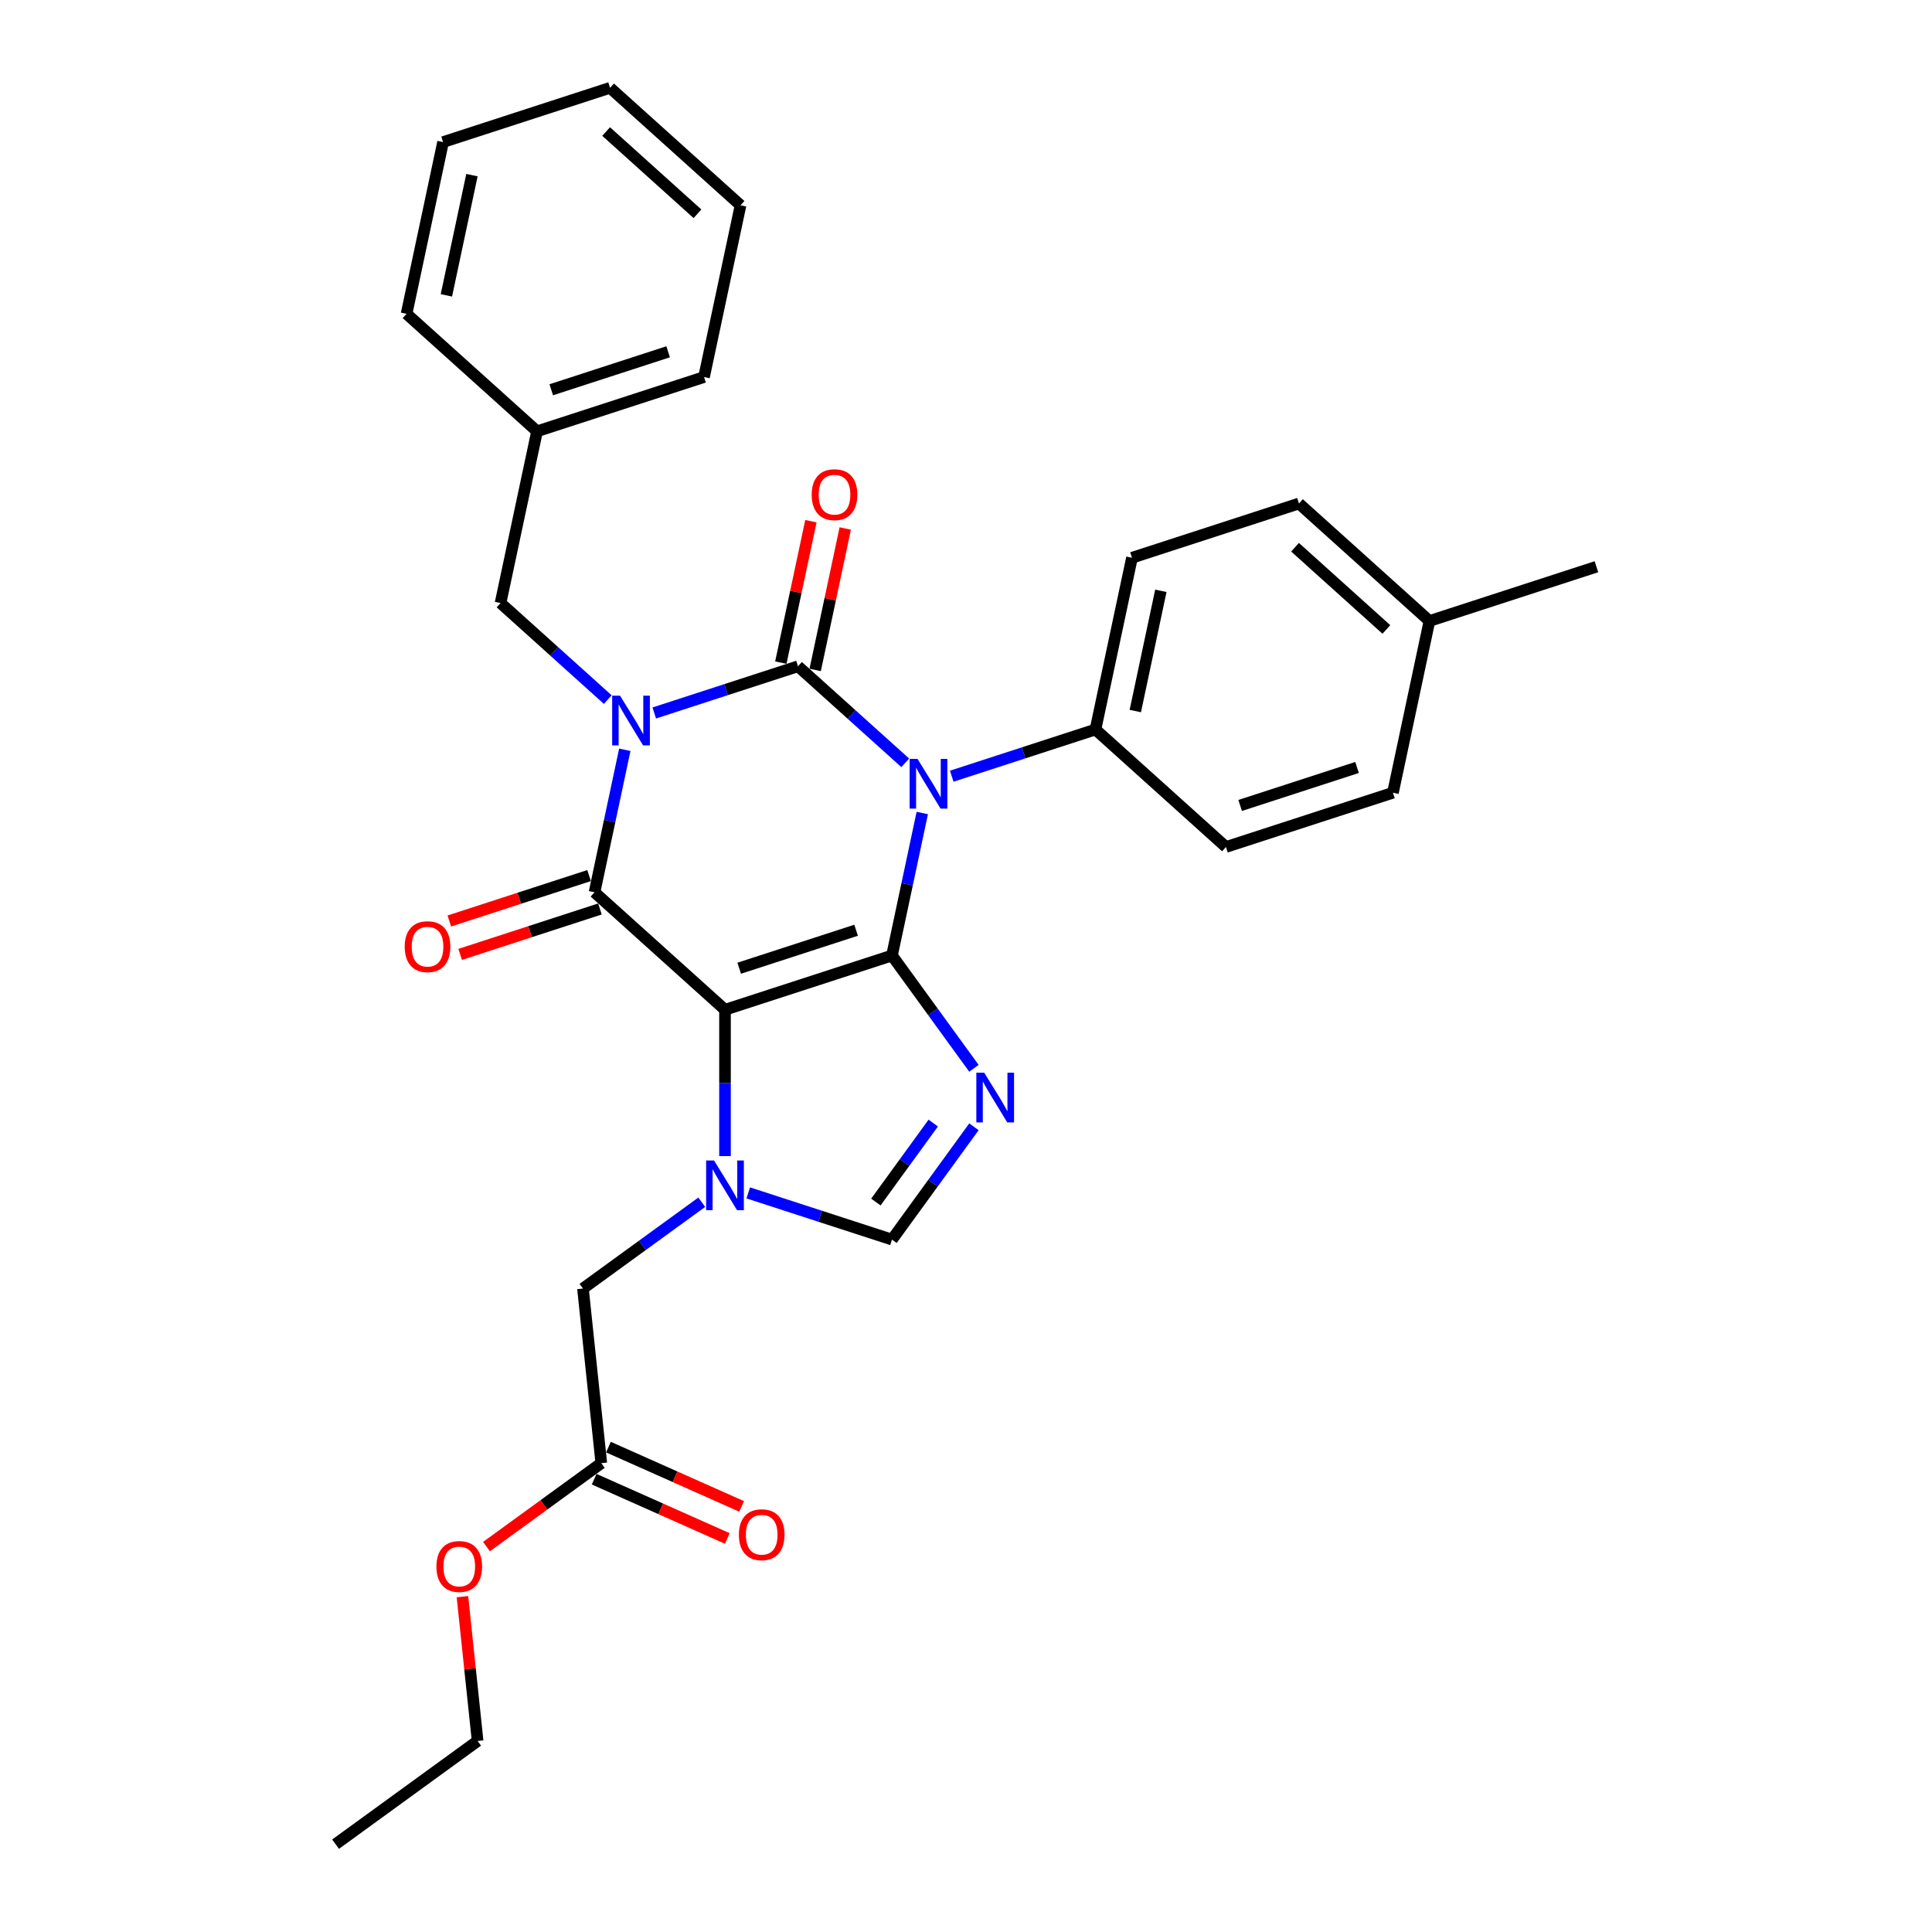 <?xml version='1.0' encoding='iso-8859-1'?>
<svg version='1.1' baseProfile='full'
              xmlns='http://www.w3.org/2000/svg'
                      xmlns:rdkit='http://www.rdkit.org/xml'
                      xmlns:xlink='http://www.w3.org/1999/xlink'
                  xml:space='preserve'
width='1000px' height='1000px' viewBox='0 0 1000 1000'>
<!-- END OF HEADER -->
<rect style='opacity:1.0;fill:#FFFFFF;stroke:none' width='1000' height='1000' x='0' y='0'> </rect>
<path class='bond-0' d='M 338.649,369.036 L 375.849,356.949' style='fill:none;fill-rule:evenodd;stroke:#0000FF;stroke-width:6px;stroke-linecap:butt;stroke-linejoin:miter;stroke-opacity:1' />
<path class='bond-0' d='M 375.849,356.949 L 413.049,344.862' style='fill:none;fill-rule:evenodd;stroke:#000000;stroke-width:6px;stroke-linecap:butt;stroke-linejoin:miter;stroke-opacity:1' />
<path class='bond-1' d='M 323.399,388.086 L 315.56,424.963' style='fill:none;fill-rule:evenodd;stroke:#0000FF;stroke-width:6px;stroke-linecap:butt;stroke-linejoin:miter;stroke-opacity:1' />
<path class='bond-1' d='M 315.56,424.963 L 307.722,461.839' style='fill:none;fill-rule:evenodd;stroke:#000000;stroke-width:6px;stroke-linecap:butt;stroke-linejoin:miter;stroke-opacity:1' />
<path class='bond-2' d='M 314.585,362.112 L 286.832,337.123' style='fill:none;fill-rule:evenodd;stroke:#0000FF;stroke-width:6px;stroke-linecap:butt;stroke-linejoin:miter;stroke-opacity:1' />
<path class='bond-2' d='M 286.832,337.123 L 259.08,312.135' style='fill:none;fill-rule:evenodd;stroke:#000000;stroke-width:6px;stroke-linecap:butt;stroke-linejoin:miter;stroke-opacity:1' />
<path class='bond-3' d='M 413.049,344.862 L 440.801,369.85' style='fill:none;fill-rule:evenodd;stroke:#000000;stroke-width:6px;stroke-linecap:butt;stroke-linejoin:miter;stroke-opacity:1' />
<path class='bond-3' d='M 440.801,369.85 L 468.553,394.839' style='fill:none;fill-rule:evenodd;stroke:#0000FF;stroke-width:6px;stroke-linecap:butt;stroke-linejoin:miter;stroke-opacity:1' />
<path class='bond-4' d='M 421.938,346.752 L 429.718,310.148' style='fill:none;fill-rule:evenodd;stroke:#000000;stroke-width:6px;stroke-linecap:butt;stroke-linejoin:miter;stroke-opacity:1' />
<path class='bond-4' d='M 429.718,310.148 L 437.499,273.544' style='fill:none;fill-rule:evenodd;stroke:#FF0000;stroke-width:6px;stroke-linecap:butt;stroke-linejoin:miter;stroke-opacity:1' />
<path class='bond-4' d='M 404.159,342.973 L 411.94,306.369' style='fill:none;fill-rule:evenodd;stroke:#000000;stroke-width:6px;stroke-linecap:butt;stroke-linejoin:miter;stroke-opacity:1' />
<path class='bond-4' d='M 411.94,306.369 L 419.72,269.765' style='fill:none;fill-rule:evenodd;stroke:#FF0000;stroke-width:6px;stroke-linecap:butt;stroke-linejoin:miter;stroke-opacity:1' />
<path class='bond-5' d='M 492.618,401.763 L 529.817,389.676' style='fill:none;fill-rule:evenodd;stroke:#0000FF;stroke-width:6px;stroke-linecap:butt;stroke-linejoin:miter;stroke-opacity:1' />
<path class='bond-5' d='M 529.817,389.676 L 567.017,377.589' style='fill:none;fill-rule:evenodd;stroke:#000000;stroke-width:6px;stroke-linecap:butt;stroke-linejoin:miter;stroke-opacity:1' />
<path class='bond-6' d='M 477.367,420.813 L 469.529,457.69' style='fill:none;fill-rule:evenodd;stroke:#0000FF;stroke-width:6px;stroke-linecap:butt;stroke-linejoin:miter;stroke-opacity:1' />
<path class='bond-6' d='M 469.529,457.69 L 461.69,494.566' style='fill:none;fill-rule:evenodd;stroke:#000000;stroke-width:6px;stroke-linecap:butt;stroke-linejoin:miter;stroke-opacity:1' />
<path class='bond-7' d='M 307.722,461.839 L 375.259,522.65' style='fill:none;fill-rule:evenodd;stroke:#000000;stroke-width:6px;stroke-linecap:butt;stroke-linejoin:miter;stroke-opacity:1' />
<path class='bond-8' d='M 304.914,453.196 L 268.741,464.949' style='fill:none;fill-rule:evenodd;stroke:#000000;stroke-width:6px;stroke-linecap:butt;stroke-linejoin:miter;stroke-opacity:1' />
<path class='bond-8' d='M 268.741,464.949 L 232.568,476.703' style='fill:none;fill-rule:evenodd;stroke:#FF0000;stroke-width:6px;stroke-linecap:butt;stroke-linejoin:miter;stroke-opacity:1' />
<path class='bond-8' d='M 310.53,470.482 L 274.358,482.236' style='fill:none;fill-rule:evenodd;stroke:#000000;stroke-width:6px;stroke-linecap:butt;stroke-linejoin:miter;stroke-opacity:1' />
<path class='bond-8' d='M 274.358,482.236 L 238.185,493.989' style='fill:none;fill-rule:evenodd;stroke:#FF0000;stroke-width:6px;stroke-linecap:butt;stroke-linejoin:miter;stroke-opacity:1' />
<path class='bond-9' d='M 307.539,765.631 L 342.007,780.977' style='fill:none;fill-rule:evenodd;stroke:#000000;stroke-width:6px;stroke-linecap:butt;stroke-linejoin:miter;stroke-opacity:1' />
<path class='bond-9' d='M 342.007,780.977 L 376.475,796.323' style='fill:none;fill-rule:evenodd;stroke:#FF0000;stroke-width:6px;stroke-linecap:butt;stroke-linejoin:miter;stroke-opacity:1' />
<path class='bond-9' d='M 314.932,749.026 L 349.4,764.372' style='fill:none;fill-rule:evenodd;stroke:#000000;stroke-width:6px;stroke-linecap:butt;stroke-linejoin:miter;stroke-opacity:1' />
<path class='bond-9' d='M 349.4,764.372 L 383.868,779.719' style='fill:none;fill-rule:evenodd;stroke:#FF0000;stroke-width:6px;stroke-linecap:butt;stroke-linejoin:miter;stroke-opacity:1' />
<path class='bond-10' d='M 311.235,757.328 L 281.517,778.92' style='fill:none;fill-rule:evenodd;stroke:#000000;stroke-width:6px;stroke-linecap:butt;stroke-linejoin:miter;stroke-opacity:1' />
<path class='bond-10' d='M 281.517,778.92 L 251.798,800.512' style='fill:none;fill-rule:evenodd;stroke:#FF0000;stroke-width:6px;stroke-linecap:butt;stroke-linejoin:miter;stroke-opacity:1' />
<path class='bond-11' d='M 311.235,757.328 L 301.736,666.947' style='fill:none;fill-rule:evenodd;stroke:#000000;stroke-width:6px;stroke-linecap:butt;stroke-linejoin:miter;stroke-opacity:1' />
<path class='bond-12' d='M 375.259,522.65 L 461.69,494.566' style='fill:none;fill-rule:evenodd;stroke:#000000;stroke-width:6px;stroke-linecap:butt;stroke-linejoin:miter;stroke-opacity:1' />
<path class='bond-12' d='M 382.607,501.151 L 443.109,481.492' style='fill:none;fill-rule:evenodd;stroke:#000000;stroke-width:6px;stroke-linecap:butt;stroke-linejoin:miter;stroke-opacity:1' />
<path class='bond-13' d='M 375.259,522.65 L 375.259,560.519' style='fill:none;fill-rule:evenodd;stroke:#000000;stroke-width:6px;stroke-linecap:butt;stroke-linejoin:miter;stroke-opacity:1' />
<path class='bond-13' d='M 375.259,560.519 L 375.259,598.389' style='fill:none;fill-rule:evenodd;stroke:#0000FF;stroke-width:6px;stroke-linecap:butt;stroke-linejoin:miter;stroke-opacity:1' />
<path class='bond-14' d='M 461.69,494.566 L 482.899,523.758' style='fill:none;fill-rule:evenodd;stroke:#000000;stroke-width:6px;stroke-linecap:butt;stroke-linejoin:miter;stroke-opacity:1' />
<path class='bond-14' d='M 482.899,523.758 L 504.108,552.949' style='fill:none;fill-rule:evenodd;stroke:#0000FF;stroke-width:6px;stroke-linecap:butt;stroke-linejoin:miter;stroke-opacity:1' />
<path class='bond-15' d='M 504.108,583.23 L 482.899,612.421' style='fill:none;fill-rule:evenodd;stroke:#0000FF;stroke-width:6px;stroke-linecap:butt;stroke-linejoin:miter;stroke-opacity:1' />
<path class='bond-15' d='M 482.899,612.421 L 461.69,641.612' style='fill:none;fill-rule:evenodd;stroke:#000000;stroke-width:6px;stroke-linecap:butt;stroke-linejoin:miter;stroke-opacity:1' />
<path class='bond-15' d='M 483.04,581.304 L 468.194,601.738' style='fill:none;fill-rule:evenodd;stroke:#0000FF;stroke-width:6px;stroke-linecap:butt;stroke-linejoin:miter;stroke-opacity:1' />
<path class='bond-15' d='M 468.194,601.738 L 453.348,622.172' style='fill:none;fill-rule:evenodd;stroke:#000000;stroke-width:6px;stroke-linecap:butt;stroke-linejoin:miter;stroke-opacity:1' />
<path class='bond-16' d='M 461.69,641.612 L 424.491,629.526' style='fill:none;fill-rule:evenodd;stroke:#000000;stroke-width:6px;stroke-linecap:butt;stroke-linejoin:miter;stroke-opacity:1' />
<path class='bond-16' d='M 424.491,629.526 L 387.291,617.439' style='fill:none;fill-rule:evenodd;stroke:#0000FF;stroke-width:6px;stroke-linecap:butt;stroke-linejoin:miter;stroke-opacity:1' />
<path class='bond-17' d='M 363.226,622.271 L 332.481,644.609' style='fill:none;fill-rule:evenodd;stroke:#0000FF;stroke-width:6px;stroke-linecap:butt;stroke-linejoin:miter;stroke-opacity:1' />
<path class='bond-17' d='M 332.481,644.609 L 301.736,666.947' style='fill:none;fill-rule:evenodd;stroke:#000000;stroke-width:6px;stroke-linecap:butt;stroke-linejoin:miter;stroke-opacity:1' />
<path class='bond-18' d='M 239.361,826.432 L 243.286,863.78' style='fill:none;fill-rule:evenodd;stroke:#FF0000;stroke-width:6px;stroke-linecap:butt;stroke-linejoin:miter;stroke-opacity:1' />
<path class='bond-18' d='M 243.286,863.78 L 247.212,901.128' style='fill:none;fill-rule:evenodd;stroke:#000000;stroke-width:6px;stroke-linecap:butt;stroke-linejoin:miter;stroke-opacity:1' />
<path class='bond-19' d='M 277.975,223.242 L 259.08,312.135' style='fill:none;fill-rule:evenodd;stroke:#000000;stroke-width:6px;stroke-linecap:butt;stroke-linejoin:miter;stroke-opacity:1' />
<path class='bond-20' d='M 277.975,223.242 L 364.407,195.158' style='fill:none;fill-rule:evenodd;stroke:#000000;stroke-width:6px;stroke-linecap:butt;stroke-linejoin:miter;stroke-opacity:1' />
<path class='bond-20' d='M 285.323,201.743 L 345.825,182.085' style='fill:none;fill-rule:evenodd;stroke:#000000;stroke-width:6px;stroke-linecap:butt;stroke-linejoin:miter;stroke-opacity:1' />
<path class='bond-21' d='M 277.975,223.242 L 210.439,162.431' style='fill:none;fill-rule:evenodd;stroke:#000000;stroke-width:6px;stroke-linecap:butt;stroke-linejoin:miter;stroke-opacity:1' />
<path class='bond-22' d='M 672.343,260.612 L 739.88,321.423' style='fill:none;fill-rule:evenodd;stroke:#000000;stroke-width:6px;stroke-linecap:butt;stroke-linejoin:miter;stroke-opacity:1' />
<path class='bond-22' d='M 670.312,283.241 L 717.587,325.808' style='fill:none;fill-rule:evenodd;stroke:#000000;stroke-width:6px;stroke-linecap:butt;stroke-linejoin:miter;stroke-opacity:1' />
<path class='bond-23' d='M 672.343,260.612 L 585.912,288.696' style='fill:none;fill-rule:evenodd;stroke:#000000;stroke-width:6px;stroke-linecap:butt;stroke-linejoin:miter;stroke-opacity:1' />
<path class='bond-24' d='M 739.88,321.423 L 720.985,410.316' style='fill:none;fill-rule:evenodd;stroke:#000000;stroke-width:6px;stroke-linecap:butt;stroke-linejoin:miter;stroke-opacity:1' />
<path class='bond-25' d='M 739.88,321.423 L 826.312,293.339' style='fill:none;fill-rule:evenodd;stroke:#000000;stroke-width:6px;stroke-linecap:butt;stroke-linejoin:miter;stroke-opacity:1' />
<path class='bond-26' d='M 720.985,410.316 L 634.553,438.4' style='fill:none;fill-rule:evenodd;stroke:#000000;stroke-width:6px;stroke-linecap:butt;stroke-linejoin:miter;stroke-opacity:1' />
<path class='bond-26' d='M 702.404,397.242 L 641.902,416.901' style='fill:none;fill-rule:evenodd;stroke:#000000;stroke-width:6px;stroke-linecap:butt;stroke-linejoin:miter;stroke-opacity:1' />
<path class='bond-27' d='M 634.553,438.4 L 567.017,377.589' style='fill:none;fill-rule:evenodd;stroke:#000000;stroke-width:6px;stroke-linecap:butt;stroke-linejoin:miter;stroke-opacity:1' />
<path class='bond-28' d='M 567.017,377.589 L 585.912,288.696' style='fill:none;fill-rule:evenodd;stroke:#000000;stroke-width:6px;stroke-linecap:butt;stroke-linejoin:miter;stroke-opacity:1' />
<path class='bond-28' d='M 587.63,368.034 L 600.856,305.809' style='fill:none;fill-rule:evenodd;stroke:#000000;stroke-width:6px;stroke-linecap:butt;stroke-linejoin:miter;stroke-opacity:1' />
<path class='bond-29' d='M 364.407,195.158 L 383.302,106.265' style='fill:none;fill-rule:evenodd;stroke:#000000;stroke-width:6px;stroke-linecap:butt;stroke-linejoin:miter;stroke-opacity:1' />
<path class='bond-30' d='M 210.439,162.431 L 229.333,73.538' style='fill:none;fill-rule:evenodd;stroke:#000000;stroke-width:6px;stroke-linecap:butt;stroke-linejoin:miter;stroke-opacity:1' />
<path class='bond-30' d='M 231.052,152.876 L 244.278,90.651' style='fill:none;fill-rule:evenodd;stroke:#000000;stroke-width:6px;stroke-linecap:butt;stroke-linejoin:miter;stroke-opacity:1' />
<path class='bond-31' d='M 383.302,106.265 L 315.765,45.455' style='fill:none;fill-rule:evenodd;stroke:#000000;stroke-width:6px;stroke-linecap:butt;stroke-linejoin:miter;stroke-opacity:1' />
<path class='bond-31' d='M 361.009,110.651 L 313.734,68.083' style='fill:none;fill-rule:evenodd;stroke:#000000;stroke-width:6px;stroke-linecap:butt;stroke-linejoin:miter;stroke-opacity:1' />
<path class='bond-32' d='M 229.333,73.538 L 315.765,45.455' style='fill:none;fill-rule:evenodd;stroke:#000000;stroke-width:6px;stroke-linecap:butt;stroke-linejoin:miter;stroke-opacity:1' />
<path class='bond-33' d='M 247.212,901.128 L 173.688,954.545' style='fill:none;fill-rule:evenodd;stroke:#000000;stroke-width:6px;stroke-linecap:butt;stroke-linejoin:miter;stroke-opacity:1' />
<path  class='atom-0' d='M 320.928 360.077
L 329.362 373.709
Q 330.198 375.054, 331.543 377.49
Q 332.888 379.925, 332.96 380.071
L 332.96 360.077
L 336.377 360.077
L 336.377 385.814
L 332.851 385.814
L 323.8 370.91
Q 322.746 369.165, 321.619 367.166
Q 320.528 365.166, 320.201 364.548
L 320.201 385.814
L 316.857 385.814
L 316.857 360.077
L 320.928 360.077
' fill='#0000FF'/>
<path  class='atom-2' d='M 474.896 392.804
L 483.33 406.436
Q 484.166 407.781, 485.511 410.217
Q 486.856 412.652, 486.929 412.798
L 486.929 392.804
L 490.346 392.804
L 490.346 418.541
L 486.82 418.541
L 477.768 403.637
Q 476.714 401.892, 475.587 399.893
Q 474.496 397.893, 474.169 397.275
L 474.169 418.541
L 470.825 418.541
L 470.825 392.804
L 474.896 392.804
' fill='#0000FF'/>
<path  class='atom-4' d='M 209.476 489.995
Q 209.476 483.815, 212.53 480.362
Q 215.583 476.909, 221.29 476.909
Q 226.998 476.909, 230.051 480.362
Q 233.105 483.815, 233.105 489.995
Q 233.105 496.248, 230.015 499.81
Q 226.925 503.336, 221.29 503.336
Q 215.62 503.336, 212.53 499.81
Q 209.476 496.284, 209.476 489.995
M 221.29 500.428
Q 225.216 500.428, 227.325 497.811
Q 229.47 495.157, 229.47 489.995
Q 229.47 484.942, 227.325 482.398
Q 225.216 479.817, 221.29 479.817
Q 217.364 479.817, 215.22 482.361
Q 213.111 484.906, 213.111 489.995
Q 213.111 495.194, 215.22 497.811
Q 217.364 500.428, 221.29 500.428
' fill='#FF0000'/>
<path  class='atom-5' d='M 420.129 256.041
Q 420.129 249.862, 423.183 246.408
Q 426.236 242.955, 431.943 242.955
Q 437.651 242.955, 440.704 246.408
Q 443.758 249.862, 443.758 256.041
Q 443.758 262.294, 440.668 265.856
Q 437.578 269.383, 431.943 269.383
Q 426.273 269.383, 423.183 265.856
Q 420.129 262.33, 420.129 256.041
M 431.943 266.474
Q 435.869 266.474, 437.978 263.857
Q 440.123 261.203, 440.123 256.041
Q 440.123 250.989, 437.978 248.444
Q 435.869 245.863, 431.943 245.863
Q 428.017 245.863, 425.873 248.408
Q 423.764 250.952, 423.764 256.041
Q 423.764 261.24, 425.873 263.857
Q 428.017 266.474, 431.943 266.474
' fill='#FF0000'/>
<path  class='atom-9' d='M 509.419 555.221
L 517.853 568.853
Q 518.689 570.198, 520.034 572.633
Q 521.379 575.069, 521.451 575.214
L 521.451 555.221
L 524.868 555.221
L 524.868 580.958
L 521.342 580.958
L 512.291 566.054
Q 511.236 564.309, 510.11 562.309
Q 509.019 560.31, 508.692 559.692
L 508.692 580.958
L 505.348 580.958
L 505.348 555.221
L 509.419 555.221
' fill='#0000FF'/>
<path  class='atom-11' d='M 369.57 600.661
L 378.003 614.292
Q 378.839 615.637, 380.184 618.073
Q 381.529 620.509, 381.602 620.654
L 381.602 600.661
L 385.019 600.661
L 385.019 626.398
L 381.493 626.398
L 372.441 611.493
Q 371.387 609.749, 370.26 607.749
Q 369.17 605.75, 368.843 605.132
L 368.843 626.398
L 365.498 626.398
L 365.498 600.661
L 369.57 600.661
' fill='#0000FF'/>
<path  class='atom-12' d='M 382.443 794.365
Q 382.443 788.185, 385.497 784.732
Q 388.55 781.279, 394.258 781.279
Q 399.965 781.279, 403.019 784.732
Q 406.072 788.185, 406.072 794.365
Q 406.072 800.618, 402.982 804.18
Q 399.892 807.706, 394.258 807.706
Q 388.587 807.706, 385.497 804.18
Q 382.443 800.654, 382.443 794.365
M 394.258 804.798
Q 398.184 804.798, 400.292 802.181
Q 402.437 799.527, 402.437 794.365
Q 402.437 789.312, 400.292 786.768
Q 398.184 784.187, 394.258 784.187
Q 390.332 784.187, 388.187 786.731
Q 386.079 789.276, 386.079 794.365
Q 386.079 799.564, 388.187 802.181
Q 390.332 804.798, 394.258 804.798
' fill='#FF0000'/>
<path  class='atom-13' d='M 225.898 810.819
Q 225.898 804.639, 228.951 801.186
Q 232.005 797.732, 237.712 797.732
Q 243.419 797.732, 246.473 801.186
Q 249.526 804.639, 249.526 810.819
Q 249.526 817.071, 246.436 820.634
Q 243.347 824.16, 237.712 824.16
Q 232.041 824.16, 228.951 820.634
Q 225.898 817.108, 225.898 810.819
M 237.712 821.252
Q 241.638 821.252, 243.746 818.634
Q 245.891 815.981, 245.891 810.819
Q 245.891 805.766, 243.746 803.221
Q 241.638 800.64, 237.712 800.64
Q 233.786 800.64, 231.641 803.185
Q 229.533 805.73, 229.533 810.819
Q 229.533 816.017, 231.641 818.634
Q 233.786 821.252, 237.712 821.252
' fill='#FF0000'/>
</svg>
